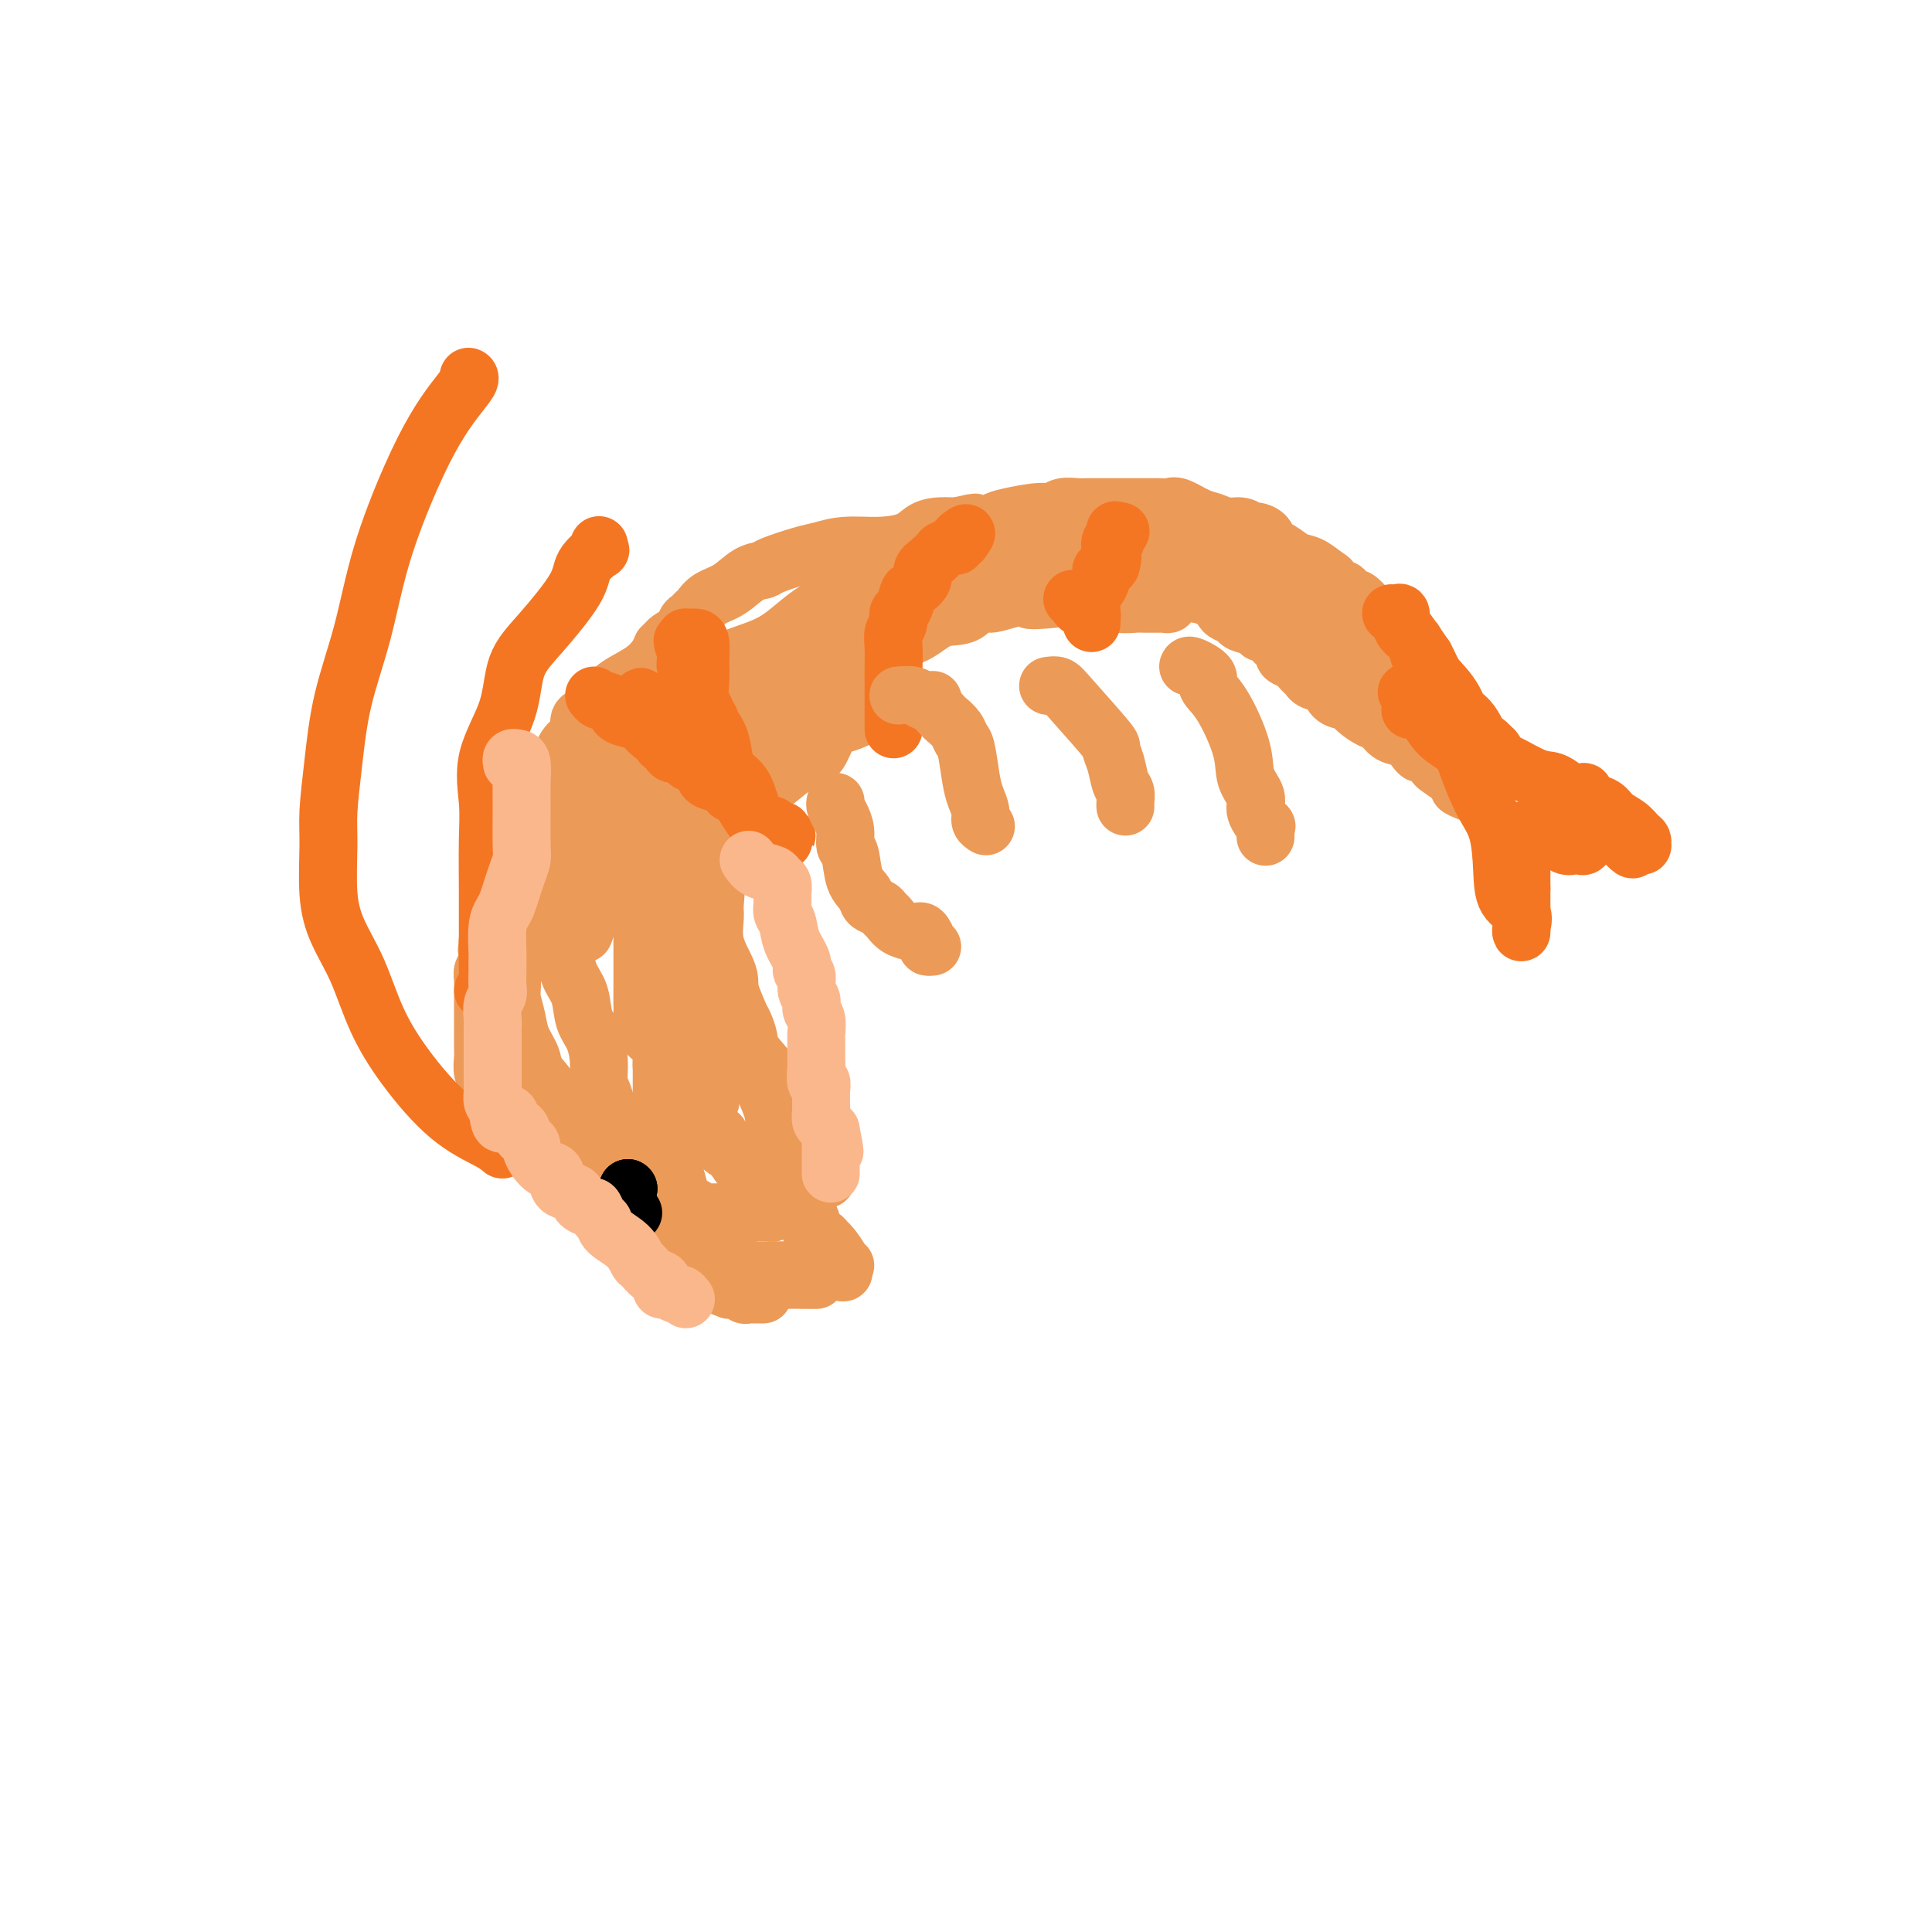 <svg viewBox='0 0 400 400' version='1.1' xmlns='http://www.w3.org/2000/svg' xmlns:xlink='http://www.w3.org/1999/xlink'><g fill='none' stroke='rgb(236,154,87)' stroke-width='12' stroke-linecap='round' stroke-linejoin='round'><path d='M169,265c-0.471,0.007 -0.942,0.015 -2,0c-1.058,-0.015 -2.703,-0.052 -5,0c-2.297,0.052 -5.246,0.194 -7,0c-1.754,-0.194 -2.315,-0.724 -4,-1c-1.685,-0.276 -4.496,-0.299 -6,-1c-1.504,-0.701 -1.700,-2.080 -3,-3c-1.300,-0.920 -3.704,-1.382 -5,-2c-1.296,-0.618 -1.485,-1.392 -3,-3c-1.515,-1.608 -4.358,-4.052 -6,-6c-1.642,-1.948 -2.083,-3.402 -3,-5c-0.917,-1.598 -2.309,-3.341 -3,-5c-0.691,-1.659 -0.681,-3.233 -2,-5c-1.319,-1.767 -3.968,-3.725 -5,-5c-1.032,-1.275 -0.447,-1.866 -1,-3c-0.553,-1.134 -2.243,-2.811 -3,-4c-0.757,-1.189 -0.581,-1.889 -1,-3c-0.419,-1.111 -1.433,-2.632 -2,-4c-0.567,-1.368 -0.689,-2.581 -1,-4c-0.311,-1.419 -0.813,-3.043 -1,-4c-0.187,-0.957 -0.061,-1.246 0,-3c0.061,-1.754 0.055,-4.972 0,-7c-0.055,-2.028 -0.159,-2.865 0,-4c0.159,-1.135 0.579,-2.567 1,-4'/><path d='M107,189c0.185,-4.846 1.147,-3.962 2,-5c0.853,-1.038 1.596,-3.998 2,-6c0.404,-2.002 0.468,-3.046 2,-5c1.532,-1.954 4.530,-4.818 6,-7c1.470,-2.182 1.410,-3.680 2,-5c0.590,-1.320 1.830,-2.461 3,-4c1.170,-1.539 2.271,-3.477 4,-5c1.729,-1.523 4.085,-2.633 6,-4c1.915,-1.367 3.387,-2.992 6,-5c2.613,-2.008 6.367,-4.400 10,-6c3.633,-1.600 7.147,-2.410 10,-4c2.853,-1.590 5.046,-3.960 8,-6c2.954,-2.040 6.668,-3.749 10,-5c3.332,-1.251 6.282,-2.044 9,-3c2.718,-0.956 5.206,-2.074 8,-3c2.794,-0.926 5.895,-1.660 10,-3c4.105,-1.340 9.215,-3.288 13,-4c3.785,-0.712 6.247,-0.190 8,0c1.753,0.190 2.797,0.049 5,0c2.203,-0.049 5.564,-0.005 8,0c2.436,0.005 3.948,-0.029 5,0c1.052,0.029 1.645,0.120 4,1c2.355,0.880 6.471,2.548 9,4c2.529,1.452 3.471,2.688 5,4c1.529,1.312 3.647,2.699 6,4c2.353,1.301 4.943,2.517 7,4c2.057,1.483 3.582,3.232 5,5c1.418,1.768 2.728,3.553 4,5c1.272,1.447 2.506,2.556 4,4c1.494,1.444 3.247,3.222 5,5'/><path d='M293,145c4.188,4.525 5.658,6.337 7,8c1.342,1.663 2.556,3.178 3,4c0.444,0.822 0.120,0.952 0,1c-0.120,0.048 -0.034,0.014 0,0c0.034,-0.014 0.017,-0.007 0,0'/><path d='M304,164c-0.962,-0.397 -1.925,-0.793 -2,-1c-0.075,-0.207 0.737,-0.223 0,-1c-0.737,-0.777 -3.023,-2.315 -4,-3c-0.977,-0.685 -0.645,-0.516 -1,-1c-0.355,-0.484 -1.397,-1.620 -2,-2c-0.603,-0.380 -0.767,-0.004 -1,0c-0.233,0.004 -0.537,-0.365 -1,-1c-0.463,-0.635 -1.086,-1.534 -2,-2c-0.914,-0.466 -2.119,-0.497 -3,-1c-0.881,-0.503 -1.439,-1.479 -2,-2c-0.561,-0.521 -1.124,-0.586 -2,-1c-0.876,-0.414 -2.064,-1.175 -3,-2c-0.936,-0.825 -1.620,-1.712 -2,-2c-0.380,-0.288 -0.456,0.024 -1,0c-0.544,-0.024 -1.555,-0.383 -2,-1c-0.445,-0.617 -0.323,-1.493 -1,-2c-0.677,-0.507 -2.154,-0.647 -3,-1c-0.846,-0.353 -1.062,-0.919 -1,-1c0.062,-0.081 0.401,0.324 0,0c-0.401,-0.324 -1.543,-1.378 -2,-2c-0.457,-0.622 -0.228,-0.811 0,-1'/><path d='M269,137c-5.800,-4.413 -2.801,-1.947 -2,-1c0.801,0.947 -0.598,0.374 -1,0c-0.402,-0.374 0.193,-0.548 0,-1c-0.193,-0.452 -1.173,-1.182 -2,-2c-0.827,-0.818 -1.502,-1.725 -2,-2c-0.498,-0.275 -0.820,0.081 -1,0c-0.180,-0.081 -0.219,-0.598 -1,-1c-0.781,-0.402 -2.305,-0.689 -3,-1c-0.695,-0.311 -0.563,-0.648 -1,-1c-0.437,-0.352 -1.445,-0.721 -2,-1c-0.555,-0.279 -0.656,-0.470 -1,-1c-0.344,-0.530 -0.930,-1.400 -2,-2c-1.070,-0.600 -2.624,-0.930 -3,-1c-0.376,-0.070 0.427,0.119 0,0c-0.427,-0.119 -2.084,-0.548 -3,-1c-0.916,-0.452 -1.089,-0.929 -2,-1c-0.911,-0.071 -2.558,0.264 -4,0c-1.442,-0.264 -2.679,-1.129 -5,-2c-2.321,-0.871 -5.727,-1.750 -8,-2c-2.273,-0.250 -3.415,0.129 -5,0c-1.585,-0.129 -3.615,-0.768 -6,-1c-2.385,-0.232 -5.125,-0.059 -7,0c-1.875,0.059 -2.887,0.005 -4,0c-1.113,-0.005 -2.329,0.040 -4,0c-1.671,-0.040 -3.799,-0.165 -5,0c-1.201,0.165 -1.477,0.622 -2,1c-0.523,0.378 -1.295,0.679 -2,1c-0.705,0.321 -1.344,0.663 -2,1c-0.656,0.337 -1.328,0.668 -2,1'/><path d='M187,120c-1.356,0.738 -0.747,0.583 -1,1c-0.253,0.417 -1.367,1.406 -2,2c-0.633,0.594 -0.785,0.793 -1,1c-0.215,0.207 -0.493,0.423 -1,1c-0.507,0.577 -1.245,1.514 -2,2c-0.755,0.486 -1.528,0.520 -2,1c-0.472,0.480 -0.642,1.405 -1,2c-0.358,0.595 -0.904,0.860 -2,2c-1.096,1.140 -2.744,3.157 -4,4c-1.256,0.843 -2.122,0.513 -3,1c-0.878,0.487 -1.768,1.790 -3,3c-1.232,1.210 -2.807,2.326 -4,3c-1.193,0.674 -2.006,0.905 -3,2c-0.994,1.095 -2.171,3.053 -3,4c-0.829,0.947 -1.311,0.882 -2,1c-0.689,0.118 -1.584,0.417 -2,1c-0.416,0.583 -0.353,1.449 -1,2c-0.647,0.551 -2.004,0.785 -3,1c-0.996,0.215 -1.633,0.410 -2,1c-0.367,0.590 -0.465,1.575 -1,2c-0.535,0.425 -1.506,0.289 -2,1c-0.494,0.711 -0.511,2.271 -1,3c-0.489,0.729 -1.451,0.629 -2,1c-0.549,0.371 -0.686,1.213 -1,2c-0.314,0.787 -0.805,1.520 -1,2c-0.195,0.480 -0.094,0.709 0,1c0.094,0.291 0.180,0.645 0,1c-0.180,0.355 -0.625,0.711 -1,1c-0.375,0.289 -0.678,0.511 -1,1c-0.322,0.489 -0.661,1.244 -1,2'/><path d='M134,172c-2.027,3.143 -0.596,2.001 0,2c0.596,-0.001 0.356,1.140 0,2c-0.356,0.860 -0.827,1.439 -1,3c-0.173,1.561 -0.046,4.104 0,6c0.046,1.896 0.012,3.145 0,4c-0.012,0.855 -0.003,1.316 0,2c0.003,0.684 0.001,1.592 0,2c-0.001,0.408 -0.000,0.317 0,1c0.000,0.683 0.000,2.140 0,3c-0.000,0.860 -0.000,1.122 0,2c0.000,0.878 0.000,2.372 0,3c-0.000,0.628 -0.001,0.391 0,1c0.001,0.609 0.005,2.065 0,3c-0.005,0.935 -0.017,1.349 0,2c0.017,0.651 0.064,1.538 0,2c-0.064,0.462 -0.237,0.498 0,1c0.237,0.502 0.886,1.471 1,2c0.114,0.529 -0.307,0.620 0,1c0.307,0.380 1.342,1.051 2,2c0.658,0.949 0.940,2.175 1,3c0.060,0.825 -0.103,1.247 0,2c0.103,0.753 0.473,1.836 1,3c0.527,1.164 1.210,2.410 2,3c0.790,0.590 1.688,0.525 2,1c0.312,0.475 0.038,1.488 0,2c-0.038,0.512 0.158,0.521 1,1c0.842,0.479 2.329,1.427 3,2c0.671,0.573 0.527,0.770 1,1c0.473,0.230 1.564,0.494 2,1c0.436,0.506 0.218,1.253 0,2'/><path d='M149,237c2.059,2.078 1.707,0.774 2,1c0.293,0.226 1.231,1.984 2,3c0.769,1.016 1.369,1.290 2,2c0.631,0.710 1.294,1.854 2,3c0.706,1.146 1.456,2.293 2,3c0.544,0.707 0.883,0.974 1,1c0.117,0.026 0.012,-0.189 0,0c-0.012,0.189 0.068,0.783 0,1c-0.068,0.217 -0.284,0.058 -1,0c-0.716,-0.058 -1.932,-0.016 -3,0c-1.068,0.016 -1.988,0.004 -3,0c-1.012,-0.004 -2.117,-0.000 -3,0c-0.883,0.000 -1.545,-0.003 -2,0c-0.455,0.003 -0.704,0.012 -1,0c-0.296,-0.012 -0.640,-0.044 -1,0c-0.360,0.044 -0.734,0.164 -1,0c-0.266,-0.164 -0.422,-0.611 -1,-1c-0.578,-0.389 -1.579,-0.720 -2,-1c-0.421,-0.280 -0.263,-0.509 -1,-1c-0.737,-0.491 -2.368,-1.246 -4,-2'/><path d='M137,246c-1.844,-1.382 -1.453,-2.337 -2,-3c-0.547,-0.663 -2.030,-1.034 -3,-2c-0.970,-0.966 -1.427,-2.526 -2,-4c-0.573,-1.474 -1.263,-2.861 -2,-4c-0.737,-1.139 -1.520,-2.030 -2,-3c-0.480,-0.970 -0.657,-2.018 -1,-3c-0.343,-0.982 -0.850,-1.897 -1,-3c-0.150,-1.103 0.058,-2.394 0,-4c-0.058,-1.606 -0.384,-3.526 -1,-5c-0.616,-1.474 -1.524,-2.501 -2,-4c-0.476,-1.499 -0.520,-3.471 -1,-5c-0.480,-1.529 -1.397,-2.614 -2,-4c-0.603,-1.386 -0.893,-3.073 -1,-5c-0.107,-1.927 -0.029,-4.095 0,-6c0.029,-1.905 0.011,-3.546 0,-5c-0.011,-1.454 -0.014,-2.720 0,-4c0.014,-1.280 0.046,-2.574 0,-4c-0.046,-1.426 -0.171,-2.984 0,-4c0.171,-1.016 0.638,-1.490 1,-2c0.362,-0.510 0.618,-1.057 1,-2c0.382,-0.943 0.890,-2.283 1,-3c0.110,-0.717 -0.177,-0.811 0,-1c0.177,-0.189 0.817,-0.474 1,0c0.183,0.474 -0.091,1.707 0,3c0.091,1.293 0.545,2.647 1,4'/><path d='M122,173c0.314,2.412 0.098,5.441 0,7c-0.098,1.559 -0.079,1.647 0,3c0.079,1.353 0.218,3.970 0,6c-0.218,2.030 -0.792,3.473 -1,4c-0.208,0.527 -0.049,0.137 0,0c0.049,-0.137 -0.012,-0.021 0,-1c0.012,-0.979 0.097,-3.054 0,-5c-0.097,-1.946 -0.375,-3.765 0,-6c0.375,-2.235 1.405,-4.887 2,-7c0.595,-2.113 0.755,-3.688 1,-5c0.245,-1.312 0.573,-2.361 1,-3c0.427,-0.639 0.952,-0.868 1,-1c0.048,-0.132 -0.380,-0.166 0,1c0.380,1.166 1.567,3.532 2,5c0.433,1.468 0.113,2.037 0,3c-0.113,0.963 -0.020,2.320 0,3c0.020,0.680 -0.033,0.683 0,1c0.033,0.317 0.152,0.948 0,1c-0.152,0.052 -0.576,-0.474 -1,-1'/><path d='M127,178c0.143,1.371 -0.499,-1.200 -1,-3c-0.501,-1.800 -0.860,-2.828 -1,-4c-0.140,-1.172 -0.061,-2.488 0,-4c0.061,-1.512 0.104,-3.221 1,-5c0.896,-1.779 2.644,-3.628 4,-5c1.356,-1.372 2.321,-2.268 3,-3c0.679,-0.732 1.074,-1.299 2,-2c0.926,-0.701 2.384,-1.536 3,-2c0.616,-0.464 0.390,-0.557 1,-1c0.610,-0.443 2.056,-1.235 3,-2c0.944,-0.765 1.385,-1.502 2,-2c0.615,-0.498 1.405,-0.757 2,-1c0.595,-0.243 0.994,-0.470 2,-1c1.006,-0.530 2.620,-1.364 4,-2c1.380,-0.636 2.528,-1.073 4,-2c1.472,-0.927 3.269,-2.342 5,-3c1.731,-0.658 3.395,-0.558 5,-1c1.605,-0.442 3.152,-1.424 5,-2c1.848,-0.576 3.996,-0.745 5,-1c1.004,-0.255 0.864,-0.598 2,-1c1.136,-0.402 3.549,-0.865 5,-1c1.451,-0.135 1.941,0.057 3,0c1.059,-0.057 2.686,-0.363 4,-1c1.314,-0.637 2.314,-1.606 3,-2c0.686,-0.394 1.057,-0.213 2,0c0.943,0.213 2.459,0.459 4,0c1.541,-0.459 3.107,-1.624 4,-2c0.893,-0.376 1.112,0.035 2,0c0.888,-0.035 2.444,-0.518 4,-1'/><path d='M209,124c8.079,-1.861 4.276,-0.513 4,0c-0.276,0.513 2.975,0.190 5,0c2.025,-0.190 2.822,-0.247 5,0c2.178,0.247 5.735,0.798 8,1c2.265,0.202 3.237,0.054 4,0c0.763,-0.054 1.319,-0.013 2,0c0.681,0.013 1.489,-0.000 2,0c0.511,0.000 0.725,0.014 1,0c0.275,-0.014 0.610,-0.055 1,0c0.390,0.055 0.836,0.207 1,0c0.164,-0.207 0.047,-0.773 0,-1c-0.047,-0.227 -0.023,-0.113 0,0'/><path d='M157,157c0.320,-0.093 0.639,-0.187 1,-1c0.361,-0.813 0.762,-2.346 1,-3c0.238,-0.654 0.313,-0.428 1,-1c0.687,-0.572 1.987,-1.942 3,-3c1.013,-1.058 1.739,-1.803 3,-3c1.261,-1.197 3.057,-2.847 5,-4c1.943,-1.153 4.034,-1.809 6,-3c1.966,-1.191 3.807,-2.918 5,-4c1.193,-1.082 1.739,-1.519 3,-2c1.261,-0.481 3.238,-1.005 5,-2c1.762,-0.995 3.308,-2.462 5,-3c1.692,-0.538 3.531,-0.148 5,-1c1.469,-0.852 2.570,-2.946 4,-4c1.430,-1.054 3.191,-1.067 4,-1c0.809,0.067 0.668,0.214 1,0c0.332,-0.214 1.139,-0.790 2,-1c0.861,-0.210 1.777,-0.054 2,0c0.223,0.054 -0.247,0.007 0,0c0.247,-0.007 1.210,0.027 2,0c0.790,-0.027 1.408,-0.116 2,0c0.592,0.116 1.159,0.437 2,0c0.841,-0.437 1.957,-1.633 3,-2c1.043,-0.367 2.011,0.093 3,0c0.989,-0.093 1.997,-0.741 3,-1c1.003,-0.259 2.002,-0.130 3,0'/><path d='M231,118c4.586,-0.773 2.551,-0.204 2,0c-0.551,0.204 0.383,0.044 1,0c0.617,-0.044 0.916,0.030 2,0c1.084,-0.030 2.951,-0.163 4,0c1.049,0.163 1.279,0.621 2,1c0.721,0.379 1.932,0.677 3,1c1.068,0.323 1.994,0.670 3,1c1.006,0.330 2.092,0.643 3,1c0.908,0.357 1.639,0.757 3,1c1.361,0.243 3.352,0.327 5,1c1.648,0.673 2.954,1.934 5,3c2.046,1.066 4.833,1.935 7,3c2.167,1.065 3.715,2.324 5,3c1.285,0.676 2.306,0.770 3,1c0.694,0.230 1.062,0.598 2,1c0.938,0.402 2.445,0.839 3,1c0.555,0.161 0.159,0.046 0,0c-0.159,-0.046 -0.079,-0.023 0,0'/><path d='M119,158c0.434,-0.072 0.869,-0.143 1,0c0.131,0.143 -0.041,0.501 0,0c0.041,-0.501 0.297,-1.860 1,-3c0.703,-1.140 1.855,-2.061 3,-3c1.145,-0.939 2.283,-1.897 3,-3c0.717,-1.103 1.012,-2.350 2,-4c0.988,-1.650 2.670,-3.703 4,-5c1.330,-1.297 2.307,-1.839 3,-3c0.693,-1.161 1.103,-2.941 2,-4c0.897,-1.059 2.281,-1.396 3,-2c0.719,-0.604 0.771,-1.475 1,-2c0.229,-0.525 0.633,-0.706 1,-1c0.367,-0.294 0.695,-0.702 1,-1c0.305,-0.298 0.586,-0.486 1,-1c0.414,-0.514 0.961,-1.355 2,-2c1.039,-0.645 2.571,-1.094 4,-2c1.429,-0.906 2.755,-2.270 4,-3c1.245,-0.730 2.410,-0.826 3,-1c0.590,-0.174 0.606,-0.424 2,-1c1.394,-0.576 4.166,-1.477 6,-2c1.834,-0.523 2.732,-0.669 4,-1c1.268,-0.331 2.908,-0.849 5,-1c2.092,-0.151 4.635,0.065 7,0c2.365,-0.065 4.551,-0.409 6,-1c1.449,-0.591 2.159,-1.428 3,-2c0.841,-0.572 1.812,-0.878 3,-1c1.188,-0.122 2.594,-0.061 4,0'/><path d='M198,109c6.888,-1.560 2.608,-0.461 2,0c-0.608,0.461 2.456,0.282 4,0c1.544,-0.282 1.567,-0.668 2,-1c0.433,-0.332 1.274,-0.611 3,-1c1.726,-0.389 4.335,-0.889 6,-1c1.665,-0.111 2.384,0.166 3,0c0.616,-0.166 1.128,-0.777 2,-1c0.872,-0.223 2.105,-0.060 3,0c0.895,0.060 1.451,0.016 2,0c0.549,-0.016 1.091,-0.004 2,0c0.909,0.004 2.184,0.001 3,0c0.816,-0.001 1.173,-0.000 2,0c0.827,0.000 2.123,0.001 3,0c0.877,-0.001 1.335,-0.002 2,0c0.665,0.002 1.536,0.007 2,0c0.464,-0.007 0.522,-0.027 1,0c0.478,0.027 1.377,0.102 2,0c0.623,-0.102 0.971,-0.382 2,0c1.029,0.382 2.738,1.427 4,2c1.262,0.573 2.077,0.675 3,1c0.923,0.325 1.953,0.874 3,1c1.047,0.126 2.111,-0.169 3,0c0.889,0.169 1.602,0.804 2,1c0.398,0.196 0.480,-0.046 1,0c0.520,0.046 1.479,0.379 2,1c0.521,0.621 0.604,1.531 1,2c0.396,0.469 1.106,0.497 2,1c0.894,0.503 1.971,1.482 3,2c1.029,0.518 2.008,0.577 3,1c0.992,0.423 1.996,1.212 3,2'/><path d='M274,119c2.284,1.494 0.993,0.730 1,1c0.007,0.270 1.310,1.573 2,2c0.690,0.427 0.766,-0.023 1,0c0.234,0.023 0.625,0.517 1,1c0.375,0.483 0.734,0.955 1,1c0.266,0.045 0.438,-0.335 1,0c0.562,0.335 1.513,1.386 2,2c0.487,0.614 0.509,0.791 1,1c0.491,0.209 1.452,0.448 2,1c0.548,0.552 0.683,1.416 1,2c0.317,0.584 0.816,0.888 1,1c0.184,0.112 0.053,0.032 0,0c-0.053,-0.032 -0.026,-0.016 0,0'/><path d='M183,146c-0.426,0.016 -0.852,0.032 -1,0c-0.148,-0.032 -0.017,-0.114 0,0c0.017,0.114 -0.079,0.422 -1,1c-0.921,0.578 -2.668,1.425 -4,2c-1.332,0.575 -2.249,0.876 -3,1c-0.751,0.124 -1.334,0.069 -2,1c-0.666,0.931 -1.413,2.848 -2,4c-0.587,1.152 -1.015,1.538 -2,2c-0.985,0.462 -2.529,1.000 -4,2c-1.471,1.000 -2.869,2.464 -4,3c-1.131,0.536 -1.994,0.145 -3,1c-1.006,0.855 -2.154,2.954 -3,4c-0.846,1.046 -1.390,1.037 -2,1c-0.610,-0.037 -1.287,-0.103 -2,0c-0.713,0.103 -1.463,0.375 -2,1c-0.537,0.625 -0.862,1.602 -1,2c-0.138,0.398 -0.090,0.217 0,1c0.090,0.783 0.220,2.531 0,3c-0.220,0.469 -0.791,-0.342 -1,0c-0.209,0.342 -0.057,1.836 0,3c0.057,1.164 0.018,1.997 0,3c-0.018,1.003 -0.015,2.176 0,3c0.015,0.824 0.043,1.299 0,2c-0.043,0.701 -0.155,1.629 0,3c0.155,1.371 0.578,3.186 1,5'/><path d='M147,194c-0.107,4.080 -0.376,2.781 0,3c0.376,0.219 1.396,1.955 2,3c0.604,1.045 0.793,1.400 1,2c0.207,0.600 0.434,1.446 1,3c0.566,1.554 1.473,3.816 2,5c0.527,1.184 0.675,1.289 1,2c0.325,0.711 0.826,2.026 1,3c0.174,0.974 0.020,1.607 1,3c0.980,1.393 3.093,3.548 4,5c0.907,1.452 0.609,2.203 1,3c0.391,0.797 1.472,1.641 2,3c0.528,1.359 0.505,3.233 1,4c0.495,0.767 1.509,0.425 2,1c0.491,0.575 0.457,2.066 1,3c0.543,0.934 1.661,1.312 2,2c0.339,0.688 -0.102,1.687 0,2c0.102,0.313 0.745,-0.060 1,0c0.255,0.060 0.120,0.552 0,1c-0.120,0.448 -0.225,0.851 0,1c0.225,0.149 0.778,0.042 1,0c0.222,-0.042 0.111,-0.021 0,0'/><path d='M144,176c0.293,0.038 0.586,0.076 1,0c0.414,-0.076 0.949,-0.265 1,0c0.051,0.265 -0.380,0.986 0,2c0.380,1.014 1.572,2.323 2,4c0.428,1.677 0.090,3.723 0,5c-0.090,1.277 0.066,1.786 0,3c-0.066,1.214 -0.355,3.133 0,5c0.355,1.867 1.355,3.684 2,5c0.645,1.316 0.935,2.133 1,3c0.065,0.867 -0.096,1.784 0,3c0.096,1.216 0.450,2.730 1,4c0.550,1.270 1.297,2.296 2,4c0.703,1.704 1.362,4.085 2,6c0.638,1.915 1.255,3.362 2,5c0.745,1.638 1.618,3.465 2,5c0.382,1.535 0.274,2.779 1,4c0.726,1.221 2.285,2.421 3,3c0.715,0.579 0.587,0.537 1,1c0.413,0.463 1.367,1.429 2,2c0.633,0.571 0.944,0.745 1,1c0.056,0.255 -0.142,0.590 0,1c0.142,0.410 0.626,0.893 1,1c0.374,0.107 0.639,-0.164 1,0c0.361,0.164 0.817,0.761 1,1c0.183,0.239 0.091,0.119 0,0'/><path d='M138,202c0.685,-0.455 1.371,-0.911 3,0c1.629,0.911 4.202,3.187 6,5c1.798,1.813 2.819,3.162 4,4c1.181,0.838 2.520,1.164 3,2c0.480,0.836 0.100,2.181 1,4c0.900,1.819 3.081,4.111 4,6c0.919,1.889 0.576,3.376 1,5c0.424,1.624 1.616,3.385 2,5c0.384,1.615 -0.041,3.085 0,4c0.041,0.915 0.549,1.274 1,2c0.451,0.726 0.845,1.818 1,3c0.155,1.182 0.069,2.453 0,3c-0.069,0.547 -0.123,0.370 0,1c0.123,0.630 0.424,2.067 1,3c0.576,0.933 1.429,1.363 2,2c0.571,0.637 0.860,1.481 1,2c0.140,0.519 0.130,0.715 0,1c-0.130,0.285 -0.381,0.661 0,1c0.381,0.339 1.393,0.641 2,1c0.607,0.359 0.808,0.776 1,1c0.192,0.224 0.375,0.256 1,1c0.625,0.744 1.693,2.199 2,3c0.307,0.801 -0.148,0.946 0,1c0.148,0.054 0.899,0.015 1,0c0.101,-0.015 -0.450,-0.008 -1,0'/><path d='M174,262c1.398,2.238 0.393,1.332 -1,1c-1.393,-0.332 -3.175,-0.089 -4,0c-0.825,0.089 -0.693,0.024 -1,0c-0.307,-0.024 -1.052,-0.006 -2,0c-0.948,0.006 -2.098,0.002 -3,0c-0.902,-0.002 -1.554,-0.000 -2,0c-0.446,0.000 -0.684,-0.000 -1,0c-0.316,0.000 -0.709,0.002 -1,0c-0.291,-0.002 -0.479,-0.007 -1,0c-0.521,0.007 -1.374,0.025 -2,0c-0.626,-0.025 -1.025,-0.093 -1,0c0.025,0.093 0.474,0.346 0,0c-0.474,-0.346 -1.871,-1.290 -3,-2c-1.129,-0.710 -1.990,-1.186 -3,-2c-1.010,-0.814 -2.167,-1.965 -3,-3c-0.833,-1.035 -1.340,-1.954 -2,-3c-0.660,-1.046 -1.473,-2.220 -2,-3c-0.527,-0.780 -0.768,-1.165 -1,-2c-0.232,-0.835 -0.454,-2.119 -1,-4c-0.546,-1.881 -1.414,-4.357 -2,-6c-0.586,-1.643 -0.889,-2.452 -1,-4c-0.111,-1.548 -0.030,-3.834 0,-5c0.030,-1.166 0.008,-1.212 0,-2c-0.008,-0.788 -0.001,-2.319 0,-4c0.001,-1.681 -0.002,-3.514 0,-5c0.002,-1.486 0.011,-2.625 0,-4c-0.011,-1.375 -0.041,-2.986 0,-4c0.041,-1.014 0.155,-1.433 0,-2c-0.155,-0.567 -0.577,-1.284 -1,-2'/><path d='M136,206c-0.171,-3.755 -0.097,0.858 1,4c1.097,3.142 3.217,4.813 5,7c1.783,2.187 3.230,4.889 4,7c0.770,2.111 0.863,3.630 1,4c0.137,0.370 0.318,-0.409 -1,-2c-1.318,-1.591 -4.133,-3.995 -5,-5c-0.867,-1.005 0.216,-0.610 1,0c0.784,0.610 1.268,1.436 2,2c0.732,0.564 1.710,0.867 2,1c0.290,0.133 -0.108,0.098 0,0c0.108,-0.098 0.721,-0.257 1,0c0.279,0.257 0.222,0.931 0,1c-0.222,0.069 -0.611,-0.465 -1,-1'/><path d='M146,224c0.192,-0.115 -1.829,-1.901 -3,-4c-1.171,-2.099 -1.491,-4.510 -2,-7c-0.509,-2.490 -1.206,-5.058 -2,-7c-0.794,-1.942 -1.683,-3.258 -2,-5c-0.317,-1.742 -0.060,-3.909 0,-6c0.060,-2.091 -0.077,-4.107 0,-6c0.077,-1.893 0.369,-3.662 1,-5c0.631,-1.338 1.601,-2.245 2,-4c0.399,-1.755 0.227,-4.360 0,-6c-0.227,-1.640 -0.508,-2.316 0,-4c0.508,-1.684 1.805,-4.377 3,-6c1.195,-1.623 2.287,-2.177 3,-3c0.713,-0.823 1.046,-1.914 2,-3c0.954,-1.086 2.530,-2.168 3,-3c0.470,-0.832 -0.164,-1.413 0,-2c0.164,-0.587 1.127,-1.178 2,-2c0.873,-0.822 1.655,-1.875 2,-3c0.345,-1.125 0.252,-2.323 1,-3c0.748,-0.677 2.336,-0.834 3,-1c0.664,-0.166 0.405,-0.340 1,-1c0.595,-0.660 2.043,-1.807 3,-3c0.957,-1.193 1.422,-2.432 2,-3c0.578,-0.568 1.268,-0.464 2,-1c0.732,-0.536 1.506,-1.712 2,-2c0.494,-0.288 0.709,0.311 1,0c0.291,-0.311 0.658,-1.534 1,-2c0.342,-0.466 0.659,-0.177 1,0c0.341,0.177 0.707,0.240 1,0c0.293,-0.240 0.512,-0.783 1,-1c0.488,-0.217 1.244,-0.109 2,0'/><path d='M176,131c3.151,-2.364 1.029,-1.274 1,-1c-0.029,0.274 2.033,-0.266 3,-1c0.967,-0.734 0.837,-1.661 1,-2c0.163,-0.339 0.618,-0.091 1,0c0.382,0.091 0.690,0.024 1,0c0.310,-0.024 0.622,-0.007 1,0c0.378,0.007 0.822,0.002 1,0c0.178,-0.002 0.089,-0.001 0,0'/><path d='M137,134c-0.216,0.579 -0.431,1.157 -1,2c-0.569,0.843 -1.491,1.950 -3,3c-1.509,1.050 -3.605,2.043 -5,3c-1.395,0.957 -2.089,1.877 -3,3c-0.911,1.123 -2.041,2.450 -3,3c-0.959,0.550 -1.748,0.325 -2,1c-0.252,0.675 0.034,2.250 0,3c-0.034,0.750 -0.388,0.676 -1,1c-0.612,0.324 -1.481,1.048 -2,2c-0.519,0.952 -0.689,2.134 -1,3c-0.311,0.866 -0.765,1.417 -1,2c-0.235,0.583 -0.252,1.198 -1,2c-0.748,0.802 -2.228,1.790 -3,3c-0.772,1.210 -0.836,2.642 -1,4c-0.164,1.358 -0.426,2.643 -1,4c-0.574,1.357 -1.459,2.786 -2,4c-0.541,1.214 -0.737,2.213 -1,3c-0.263,0.787 -0.591,1.362 -1,2c-0.409,0.638 -0.898,1.341 -1,2c-0.102,0.659 0.183,1.276 0,2c-0.183,0.724 -0.832,1.555 -1,2c-0.168,0.445 0.147,0.504 0,1c-0.147,0.496 -0.756,1.427 -1,2c-0.244,0.573 -0.122,0.786 0,1'/><path d='M102,192c-2.261,6.065 -0.413,2.728 0,2c0.413,-0.728 -0.607,1.155 -1,2c-0.393,0.845 -0.158,0.654 0,1c0.158,0.346 0.238,1.228 0,2c-0.238,0.772 -0.796,1.433 -1,2c-0.204,0.567 -0.055,1.039 0,2c0.055,0.961 0.015,2.412 0,3c-0.015,0.588 -0.004,0.314 0,1c0.004,0.686 0.001,2.334 0,3c-0.001,0.666 0.000,0.351 0,1c-0.000,0.649 -0.001,2.260 0,3c0.001,0.740 0.004,0.607 0,1c-0.004,0.393 -0.016,1.313 0,2c0.016,0.687 0.059,1.143 0,2c-0.059,0.857 -0.219,2.116 0,3c0.219,0.884 0.818,1.393 1,2c0.182,0.607 -0.052,1.314 0,2c0.052,0.686 0.392,1.353 1,2c0.608,0.647 1.485,1.274 2,2c0.515,0.726 0.667,1.550 1,2c0.333,0.450 0.846,0.526 1,1c0.154,0.474 -0.053,1.344 1,2c1.053,0.656 3.364,1.096 4,2c0.636,0.904 -0.403,2.271 0,3c0.403,0.729 2.249,0.820 3,1c0.751,0.180 0.408,0.450 1,1c0.592,0.550 2.121,1.379 3,2c0.879,0.621 1.108,1.035 2,2c0.892,0.965 2.446,2.483 4,4'/><path d='M124,250c3.678,3.696 1.373,0.936 1,0c-0.373,-0.936 1.187,-0.049 2,1c0.813,1.049 0.879,2.260 2,3c1.121,0.740 3.297,1.010 4,1c0.703,-0.010 -0.067,-0.301 0,0c0.067,0.301 0.973,1.195 2,2c1.027,0.805 2.177,1.520 3,2c0.823,0.480 1.319,0.725 2,1c0.681,0.275 1.549,0.580 2,1c0.451,0.420 0.487,0.956 1,1c0.513,0.044 1.505,-0.405 2,0c0.495,0.405 0.495,1.664 1,2c0.505,0.336 1.515,-0.251 2,0c0.485,0.251 0.444,1.339 1,2c0.556,0.661 1.707,0.895 2,1c0.293,0.105 -0.272,0.081 0,0c0.272,-0.081 1.382,-0.218 2,0c0.618,0.218 0.744,0.790 1,1c0.256,0.210 0.643,0.056 1,0c0.357,-0.056 0.683,-0.015 1,0c0.317,0.015 0.624,0.004 1,0c0.376,-0.004 0.822,-0.001 1,0c0.178,0.001 0.089,0.001 0,0'/><path d='M146,161c-0.087,-0.017 -0.174,-0.033 0,0c0.174,0.033 0.609,0.116 1,0c0.391,-0.116 0.737,-0.432 1,-1c0.263,-0.568 0.443,-1.387 1,-2c0.557,-0.613 1.490,-1.019 2,-2c0.510,-0.981 0.598,-2.538 1,-3c0.402,-0.462 1.118,0.171 2,0c0.882,-0.171 1.931,-1.146 3,-2c1.069,-0.854 2.159,-1.588 3,-2c0.841,-0.412 1.432,-0.503 2,-1c0.568,-0.497 1.113,-1.401 2,-2c0.887,-0.599 2.117,-0.893 3,-1c0.883,-0.107 1.419,-0.029 2,0c0.581,0.029 1.207,0.008 2,0c0.793,-0.008 1.754,-0.002 2,0c0.246,0.002 -0.224,0.001 0,0c0.224,-0.001 1.144,-0.000 2,0c0.856,0.000 1.650,0.000 2,0c0.350,-0.000 0.255,-0.000 1,0c0.745,0.000 2.331,0.000 3,0c0.669,-0.000 0.420,-0.000 1,0c0.580,0.000 1.987,0.000 3,0c1.013,-0.000 1.632,-0.000 2,0c0.368,0.000 0.484,0.000 1,0c0.516,-0.000 1.433,-0.000 2,0c0.567,0.000 0.783,0.000 1,0'/><path d='M191,145c4.200,-0.156 1.200,-0.044 0,0c-1.200,0.044 -0.600,0.022 0,0'/></g>
<g fill='none' stroke='rgb(244,118,35)' stroke-width='12' stroke-linecap='round' stroke-linejoin='round'><path d='M292,147c0.258,-0.011 0.515,-0.022 1,0c0.485,0.022 1.196,0.077 2,1c0.804,0.923 1.700,2.715 3,4c1.300,1.285 3.003,2.064 4,3c0.997,0.936 1.287,2.029 2,4c0.713,1.971 1.849,4.820 3,7c1.151,2.180 2.319,3.690 3,6c0.681,2.310 0.876,5.419 1,8c0.124,2.581 0.177,4.635 1,6c0.823,1.365 2.417,2.042 3,3c0.583,0.958 0.156,2.199 0,3c-0.156,0.801 -0.042,1.163 0,1c0.042,-0.163 0.011,-0.852 0,-2c-0.011,-1.148 -0.003,-2.757 0,-4c0.003,-1.243 0.002,-2.122 0,-3'/><path d='M315,184c0.000,-1.776 0.000,-2.217 0,-3c-0.000,-0.783 -0.001,-1.909 0,-3c0.001,-1.091 0.005,-2.149 0,-3c-0.005,-0.851 -0.020,-1.497 0,-2c0.020,-0.503 0.074,-0.865 0,-1c-0.074,-0.135 -0.277,-0.043 0,0c0.277,0.043 1.034,0.036 2,0c0.966,-0.036 2.143,-0.101 3,0c0.857,0.101 1.396,0.369 2,1c0.604,0.631 1.272,1.627 2,2c0.728,0.373 1.516,0.124 2,0c0.484,-0.124 0.666,-0.124 1,0c0.334,0.124 0.822,0.371 1,0c0.178,-0.371 0.047,-1.359 0,-2c-0.047,-0.641 -0.008,-0.934 0,-2c0.008,-1.066 -0.013,-2.904 0,-4c0.013,-1.096 0.062,-1.448 0,-2c-0.062,-0.552 -0.233,-1.303 0,-1c0.233,0.303 0.870,1.658 2,3c1.130,1.342 2.751,2.669 4,4c1.249,1.331 2.124,2.665 3,4'/><path d='M337,175c1.575,1.701 1.011,0.453 1,0c-0.011,-0.453 0.530,-0.109 1,0c0.470,0.109 0.867,-0.015 1,0c0.133,0.015 0.001,0.170 0,0c-0.001,-0.170 0.128,-0.665 0,-1c-0.128,-0.335 -0.514,-0.510 -1,-1c-0.486,-0.490 -1.071,-1.294 -2,-2c-0.929,-0.706 -2.200,-1.314 -3,-2c-0.800,-0.686 -1.127,-1.449 -2,-2c-0.873,-0.551 -2.292,-0.891 -3,-1c-0.708,-0.109 -0.705,0.012 -1,0c-0.295,-0.012 -0.887,-0.156 -2,-1c-1.113,-0.844 -2.747,-2.386 -4,-3c-1.253,-0.614 -2.126,-0.300 -4,-1c-1.874,-0.700 -4.749,-2.414 -6,-3c-1.251,-0.586 -0.877,-0.043 -1,0c-0.123,0.043 -0.743,-0.413 -1,-1c-0.257,-0.587 -0.153,-1.305 -1,-2c-0.847,-0.695 -2.647,-1.366 -4,-2c-1.353,-0.634 -2.259,-1.231 -3,-2c-0.741,-0.769 -1.316,-1.712 -2,-2c-0.684,-0.288 -1.476,0.077 -2,0c-0.524,-0.077 -0.780,-0.598 -1,-1c-0.220,-0.402 -0.405,-0.685 -1,-1c-0.595,-0.315 -1.598,-0.661 -2,-1c-0.402,-0.339 -0.201,-0.669 0,-1'/><path d='M294,145c-5.760,-3.395 -1.160,-0.881 1,0c2.160,0.881 1.879,0.130 2,0c0.121,-0.130 0.645,0.363 2,1c1.355,0.637 3.540,1.419 5,3c1.460,1.581 2.196,3.962 3,5c0.804,1.038 1.675,0.733 2,1c0.325,0.267 0.103,1.107 0,1c-0.103,-0.107 -0.087,-1.162 -1,-2c-0.913,-0.838 -2.754,-1.460 -4,-3c-1.246,-1.540 -1.895,-3.998 -3,-6c-1.105,-2.002 -2.664,-3.547 -4,-5c-1.336,-1.453 -2.448,-2.814 -3,-4c-0.552,-1.186 -0.543,-2.199 -1,-3c-0.457,-0.801 -1.381,-1.392 -2,-2c-0.619,-0.608 -0.933,-1.232 -1,-2c-0.067,-0.768 0.112,-1.678 0,-2c-0.112,-0.322 -0.514,-0.055 -1,0c-0.486,0.055 -1.054,-0.100 -1,0c0.054,0.100 0.730,0.457 2,2c1.270,1.543 3.135,4.271 5,7'/><path d='M295,136c1.062,2.009 1.216,2.531 2,4c0.784,1.469 2.199,3.885 3,5c0.801,1.115 0.988,0.928 1,1c0.012,0.072 -0.151,0.404 -1,0c-0.849,-0.404 -2.386,-1.544 -3,-2c-0.614,-0.456 -0.307,-0.228 0,0'/><path d='M123,144c0.368,0.439 0.735,0.877 1,1c0.265,0.123 0.427,-0.070 1,0c0.573,0.070 1.557,0.404 2,1c0.443,0.596 0.346,1.455 1,2c0.654,0.545 2.059,0.775 3,1c0.941,0.225 1.417,0.446 2,1c0.583,0.554 1.273,1.440 2,2c0.727,0.560 1.490,0.794 2,1c0.510,0.206 0.766,0.385 1,1c0.234,0.615 0.447,1.667 1,2c0.553,0.333 1.445,-0.052 2,0c0.555,0.052 0.774,0.542 1,1c0.226,0.458 0.460,0.883 1,1c0.540,0.117 1.388,-0.074 2,0c0.612,0.074 0.990,0.413 1,1c0.010,0.587 -0.347,1.423 0,2c0.347,0.577 1.398,0.894 2,1c0.602,0.106 0.753,0.001 1,0c0.247,-0.001 0.588,0.103 1,0c0.412,-0.103 0.894,-0.411 1,0c0.106,0.411 -0.165,1.542 0,2c0.165,0.458 0.765,0.241 1,0c0.235,-0.241 0.104,-0.508 1,1c0.896,1.508 2.818,4.791 4,6c1.182,1.209 1.623,0.346 2,0c0.377,-0.346 0.688,-0.173 1,0'/><path d='M160,171c5.680,4.114 1.380,0.899 0,0c-1.380,-0.899 0.159,0.518 1,1c0.841,0.482 0.985,0.030 1,0c0.015,-0.030 -0.097,0.363 0,1c0.097,0.637 0.403,1.517 0,1c-0.403,-0.517 -1.516,-2.432 -2,-3c-0.484,-0.568 -0.339,0.213 -1,0c-0.661,-0.213 -2.127,-1.418 -3,-3c-0.873,-1.582 -1.155,-3.541 -2,-5c-0.845,-1.459 -2.255,-2.418 -3,-3c-0.745,-0.582 -0.825,-0.788 -1,-2c-0.175,-1.212 -0.446,-3.429 -1,-5c-0.554,-1.571 -1.391,-2.497 -2,-3c-0.609,-0.503 -0.990,-0.583 -1,-1c-0.010,-0.417 0.351,-1.173 0,-2c-0.351,-0.827 -1.415,-1.727 -2,-3c-0.585,-1.273 -0.693,-2.918 -1,-4c-0.307,-1.082 -0.814,-1.599 -1,-2c-0.186,-0.401 -0.050,-0.685 0,-1c0.050,-0.315 0.014,-0.661 0,-1c-0.014,-0.339 -0.007,-0.669 0,-1'/><path d='M142,135c-1.391,-4.050 -0.370,-1.674 0,-1c0.370,0.674 0.088,-0.356 0,-1c-0.088,-0.644 0.019,-0.904 0,-1c-0.019,-0.096 -0.163,-0.027 0,0c0.163,0.027 0.633,0.013 1,0c0.367,-0.013 0.632,-0.025 1,0c0.368,0.025 0.838,0.089 1,1c0.162,0.911 0.016,2.671 0,4c-0.016,1.329 0.098,2.227 0,4c-0.098,1.773 -0.407,4.423 -1,6c-0.593,1.577 -1.468,2.083 -2,3c-0.532,0.917 -0.721,2.246 -1,3c-0.279,0.754 -0.648,0.932 -1,1c-0.352,0.068 -0.686,0.027 -1,0c-0.314,-0.027 -0.608,-0.041 -1,0c-0.392,0.041 -0.883,0.138 -1,0c-0.117,-0.138 0.140,-0.509 0,-1c-0.140,-0.491 -0.677,-1.101 -1,-2c-0.323,-0.899 -0.433,-2.088 -1,-3c-0.567,-0.912 -1.591,-1.546 -2,-2c-0.409,-0.454 -0.205,-0.727 0,-1'/><path d='M133,145c-0.793,-1.404 -0.276,-0.415 1,0c1.276,0.415 3.312,0.255 5,1c1.688,0.745 3.027,2.396 4,3c0.973,0.604 1.580,0.162 2,0c0.420,-0.162 0.651,-0.044 1,0c0.349,0.044 0.814,0.012 1,0c0.186,-0.012 0.093,-0.006 0,0'/><path d='M185,151c-0.000,-0.364 -0.000,-0.729 0,-1c0.000,-0.271 0.000,-0.449 0,-1c-0.000,-0.551 -0.001,-1.474 0,-3c0.001,-1.526 0.004,-3.654 0,-5c-0.004,-1.346 -0.016,-1.909 0,-3c0.016,-1.091 0.060,-2.710 0,-4c-0.060,-1.290 -0.223,-2.251 0,-3c0.223,-0.749 0.832,-1.285 1,-2c0.168,-0.715 -0.105,-1.609 0,-2c0.105,-0.391 0.587,-0.279 1,-1c0.413,-0.721 0.757,-2.276 1,-3c0.243,-0.724 0.385,-0.619 1,-1c0.615,-0.381 1.704,-1.250 2,-2c0.296,-0.750 -0.201,-1.382 0,-2c0.201,-0.618 1.102,-1.222 2,-2c0.898,-0.778 1.795,-1.729 2,-2c0.205,-0.271 -0.282,0.137 0,0c0.282,-0.137 1.333,-0.820 2,-1c0.667,-0.180 0.949,0.144 1,0c0.051,-0.144 -0.128,-0.755 0,-1c0.128,-0.245 0.564,-0.122 1,0'/><path d='M199,112c2.022,-2.556 0.578,-1.444 0,-1c-0.578,0.444 -0.289,0.222 0,0'/><path d='M222,124c0.447,-0.081 0.894,-0.162 1,0c0.106,0.162 -0.129,0.568 0,1c0.129,0.432 0.623,0.891 1,1c0.377,0.109 0.637,-0.134 1,0c0.363,0.134 0.829,0.643 1,1c0.171,0.357 0.049,0.563 0,1c-0.049,0.437 -0.023,1.107 0,1c0.023,-0.107 0.044,-0.989 0,-2c-0.044,-1.011 -0.152,-2.151 0,-3c0.152,-0.849 0.566,-1.407 1,-2c0.434,-0.593 0.890,-1.221 1,-2c0.110,-0.779 -0.124,-1.710 0,-2c0.124,-0.290 0.607,0.060 1,0c0.393,-0.060 0.697,-0.530 1,-1'/><path d='M230,117c0.635,-2.251 0.222,-2.379 0,-3c-0.222,-0.621 -0.252,-1.736 0,-2c0.252,-0.264 0.786,0.321 1,0c0.214,-0.321 0.109,-1.550 0,-2c-0.109,-0.450 -0.222,-0.121 0,0c0.222,0.121 0.778,0.035 1,0c0.222,-0.035 0.111,-0.017 0,0'/></g>
<g fill='none' stroke='rgb(0,0,0)' stroke-width='12' stroke-linecap='round' stroke-linejoin='round'><path d='M131,251c0.000,0.000 0.100,0.100 0.1,0.1'/><path d='M130,246c0.000,0.000 0.100,0.100 0.1,0.1'/><path d='M130,246c0.000,0.000 0.100,0.100 0.1,0.1'/><path d='M130,246c0.000,0.000 0.100,0.100 0.1,0.1'/></g>
<g fill='none' stroke='rgb(236,154,87)' stroke-width='12' stroke-linecap='round' stroke-linejoin='round'><path d='M173,166c-0.081,0.265 -0.162,0.529 0,1c0.162,0.471 0.567,1.148 1,2c0.433,0.852 0.894,1.880 1,3c0.106,1.120 -0.141,2.331 0,3c0.141,0.669 0.671,0.795 1,2c0.329,1.205 0.455,3.489 1,5c0.545,1.511 1.507,2.249 2,3c0.493,0.751 0.515,1.514 1,2c0.485,0.486 1.433,0.694 2,1c0.567,0.306 0.754,0.709 1,1c0.246,0.291 0.552,0.468 1,1c0.448,0.532 1.038,1.417 2,2c0.962,0.583 2.295,0.864 3,1c0.705,0.136 0.781,0.128 1,0c0.219,-0.128 0.581,-0.374 1,0c0.419,0.374 0.896,1.368 1,2c0.104,0.632 -0.164,0.901 0,1c0.164,0.099 0.761,0.028 1,0c0.239,-0.028 0.119,-0.014 0,0'/><path d='M186,144c1.087,-0.098 2.174,-0.196 3,0c0.826,0.196 1.391,0.685 2,1c0.609,0.315 1.262,0.455 2,1c0.738,0.545 1.560,1.493 2,2c0.440,0.507 0.499,0.572 1,1c0.501,0.428 1.443,1.220 2,2c0.557,0.780 0.728,1.549 1,2c0.272,0.451 0.646,0.582 1,2c0.354,1.418 0.687,4.121 1,6c0.313,1.879 0.606,2.934 1,4c0.394,1.066 0.889,2.141 1,3c0.111,0.859 -0.162,1.500 0,2c0.162,0.500 0.761,0.857 1,1c0.239,0.143 0.120,0.071 0,0'/><path d='M217,142c0.712,-0.109 1.423,-0.218 2,0c0.577,0.218 1.019,0.762 3,3c1.981,2.238 5.501,6.171 7,8c1.499,1.829 0.976,1.554 1,2c0.024,0.446 0.595,1.612 1,3c0.405,1.388 0.644,2.999 1,4c0.356,1.001 0.827,1.393 1,2c0.173,0.607 0.046,1.431 0,2c-0.046,0.569 -0.012,0.884 0,1c0.012,0.116 0.004,0.033 0,0c-0.004,-0.033 -0.002,-0.017 0,0'/><path d='M246,138c0.067,-0.182 0.134,-0.363 1,0c0.866,0.363 2.531,1.272 3,2c0.469,0.728 -0.259,1.276 0,2c0.259,0.724 1.503,1.624 3,4c1.497,2.376 3.246,6.228 4,9c0.754,2.772 0.514,4.464 1,6c0.486,1.536 1.700,2.916 2,4c0.300,1.084 -0.312,1.870 0,3c0.312,1.130 1.547,2.602 2,3c0.453,0.398 0.122,-0.277 0,0c-0.122,0.277 -0.035,1.508 0,2c0.035,0.492 0.017,0.246 0,0'/></g>
<g fill='none' stroke='rgb(244,118,35)' stroke-width='12' stroke-linecap='round' stroke-linejoin='round'><path d='M104,238c-0.593,-0.519 -1.186,-1.038 -3,-2c-1.814,-0.962 -4.849,-2.366 -8,-5c-3.151,-2.634 -6.417,-6.499 -9,-10c-2.583,-3.501 -4.482,-6.637 -6,-10c-1.518,-3.363 -2.656,-6.951 -4,-10c-1.344,-3.049 -2.893,-5.559 -4,-8c-1.107,-2.441 -1.770,-4.814 -2,-8c-0.230,-3.186 -0.025,-7.184 0,-10c0.025,-2.816 -0.131,-4.450 0,-7c0.131,-2.550 0.547,-6.016 1,-10c0.453,-3.984 0.942,-8.486 2,-13c1.058,-4.514 2.684,-9.039 4,-14c1.316,-4.961 2.322,-10.359 4,-16c1.678,-5.641 4.029,-11.526 6,-16c1.971,-4.474 3.561,-7.539 5,-10c1.439,-2.461 2.726,-4.320 4,-6c1.274,-1.680 2.535,-3.183 3,-4c0.465,-0.817 0.133,-0.948 0,-1c-0.133,-0.052 -0.066,-0.026 0,0'/><path d='M100,205c0.423,-0.184 0.845,-0.367 1,-1c0.155,-0.633 0.041,-1.714 0,-3c-0.041,-1.286 -0.010,-2.777 0,-5c0.010,-2.223 -0.001,-5.178 0,-7c0.001,-1.822 0.014,-2.511 0,-5c-0.014,-2.489 -0.056,-6.780 0,-10c0.056,-3.220 0.209,-5.371 0,-8c-0.209,-2.629 -0.781,-5.735 0,-9c0.781,-3.265 2.914,-6.687 4,-10c1.086,-3.313 1.125,-6.517 2,-9c0.875,-2.483 2.584,-4.244 5,-7c2.416,-2.756 5.537,-6.508 7,-9c1.463,-2.492 1.268,-3.726 2,-5c0.732,-1.274 2.392,-2.589 3,-3c0.608,-0.411 0.164,0.082 0,0c-0.164,-0.082 -0.047,-0.738 0,-1c0.047,-0.262 0.023,-0.131 0,0'/></g>
<g fill='none' stroke='rgb(251,183,140)' stroke-width='12' stroke-linecap='round' stroke-linejoin='round'><path d='M155,178c0.528,0.758 1.055,1.515 2,2c0.945,0.485 2.306,0.696 3,1c0.694,0.304 0.721,0.701 1,1c0.279,0.299 0.810,0.501 1,1c0.190,0.499 0.038,1.294 0,2c-0.038,0.706 0.036,1.323 0,2c-0.036,0.677 -0.182,1.414 0,2c0.182,0.586 0.694,1.020 1,2c0.306,0.980 0.407,2.507 1,4c0.593,1.493 1.680,2.952 2,4c0.320,1.048 -0.125,1.685 0,2c0.125,0.315 0.822,0.310 1,1c0.178,0.690 -0.163,2.077 0,3c0.163,0.923 0.828,1.382 1,2c0.172,0.618 -0.150,1.395 0,2c0.150,0.605 0.773,1.038 1,2c0.227,0.962 0.060,2.452 0,3c-0.060,0.548 -0.012,0.155 0,1c0.012,0.845 -0.011,2.927 0,4c0.011,1.073 0.055,1.138 0,2c-0.055,0.862 -0.211,2.520 0,3c0.211,0.480 0.789,-0.220 1,0c0.211,0.220 0.056,1.358 0,2c-0.056,0.642 -0.012,0.788 0,1c0.012,0.212 -0.008,0.491 0,1c0.008,0.509 0.043,1.250 0,2c-0.043,0.750 -0.166,1.510 0,2c0.166,0.490 0.619,0.712 1,1c0.381,0.288 0.691,0.644 1,1'/><path d='M172,234c1.547,8.069 0.415,2.743 0,1c-0.415,-1.743 -0.111,0.097 0,1c0.111,0.903 0.030,0.868 0,1c-0.030,0.132 -0.008,0.430 0,1c0.008,0.570 0.002,1.410 0,2c-0.002,0.590 -0.001,0.929 0,1c0.001,0.071 0.000,-0.125 0,0c-0.000,0.125 -0.000,0.572 0,1c0.000,0.428 0.000,0.837 0,1c-0.000,0.163 -0.000,0.082 0,0'/><path d='M106,158c-0.083,-0.418 -0.166,-0.836 0,-1c0.166,-0.164 0.580,-0.072 1,0c0.420,0.072 0.845,0.126 1,1c0.155,0.874 0.038,2.569 0,4c-0.038,1.431 0.001,2.599 0,5c-0.001,2.401 -0.042,6.037 0,8c0.042,1.963 0.166,2.255 0,3c-0.166,0.745 -0.623,1.943 -1,3c-0.377,1.057 -0.675,1.972 -1,3c-0.325,1.028 -0.675,2.168 -1,3c-0.325,0.832 -0.623,1.356 -1,2c-0.377,0.644 -0.833,1.408 -1,3c-0.167,1.592 -0.044,4.012 0,5c0.044,0.988 0.008,0.543 0,1c-0.008,0.457 0.012,1.817 0,3c-0.012,1.183 -0.056,2.190 0,3c0.056,0.810 0.211,1.422 0,2c-0.211,0.578 -0.789,1.121 -1,2c-0.211,0.879 -0.057,2.093 0,3c0.057,0.907 0.015,1.507 0,2c-0.015,0.493 -0.004,0.880 0,2c0.004,1.120 0.000,2.972 0,4c-0.000,1.028 0.003,1.231 0,2c-0.003,0.769 -0.011,2.103 0,3c0.011,0.897 0.041,1.357 0,2c-0.041,0.643 -0.155,1.469 0,2c0.155,0.531 0.577,0.765 1,1'/><path d='M103,229c0.404,6.129 1.414,2.952 2,2c0.586,-0.952 0.748,0.322 1,1c0.252,0.678 0.593,0.759 1,1c0.407,0.241 0.879,0.641 1,1c0.121,0.359 -0.109,0.676 0,1c0.109,0.324 0.557,0.654 1,1c0.443,0.346 0.883,0.706 1,1c0.117,0.294 -0.087,0.520 0,1c0.087,0.480 0.465,1.213 1,2c0.535,0.787 1.227,1.629 2,2c0.773,0.371 1.625,0.272 2,1c0.375,0.728 0.271,2.284 1,3c0.729,0.716 2.289,0.591 3,1c0.711,0.409 0.572,1.352 1,2c0.428,0.648 1.421,1.002 2,1c0.579,-0.002 0.743,-0.360 1,0c0.257,0.360 0.608,1.438 1,2c0.392,0.562 0.825,0.608 1,1c0.175,0.392 0.091,1.131 1,2c0.909,0.869 2.811,1.868 4,3c1.189,1.132 1.664,2.397 2,3c0.336,0.603 0.534,0.544 1,1c0.466,0.456 1.198,1.428 2,2c0.802,0.572 1.672,0.746 2,1c0.328,0.254 0.115,0.589 0,1c-0.115,0.411 -0.133,0.897 0,1c0.133,0.103 0.417,-0.179 1,0c0.583,0.179 1.465,0.817 2,1c0.535,0.183 0.724,-0.091 1,0c0.276,0.091 0.638,0.545 1,1'/></g>
</svg>